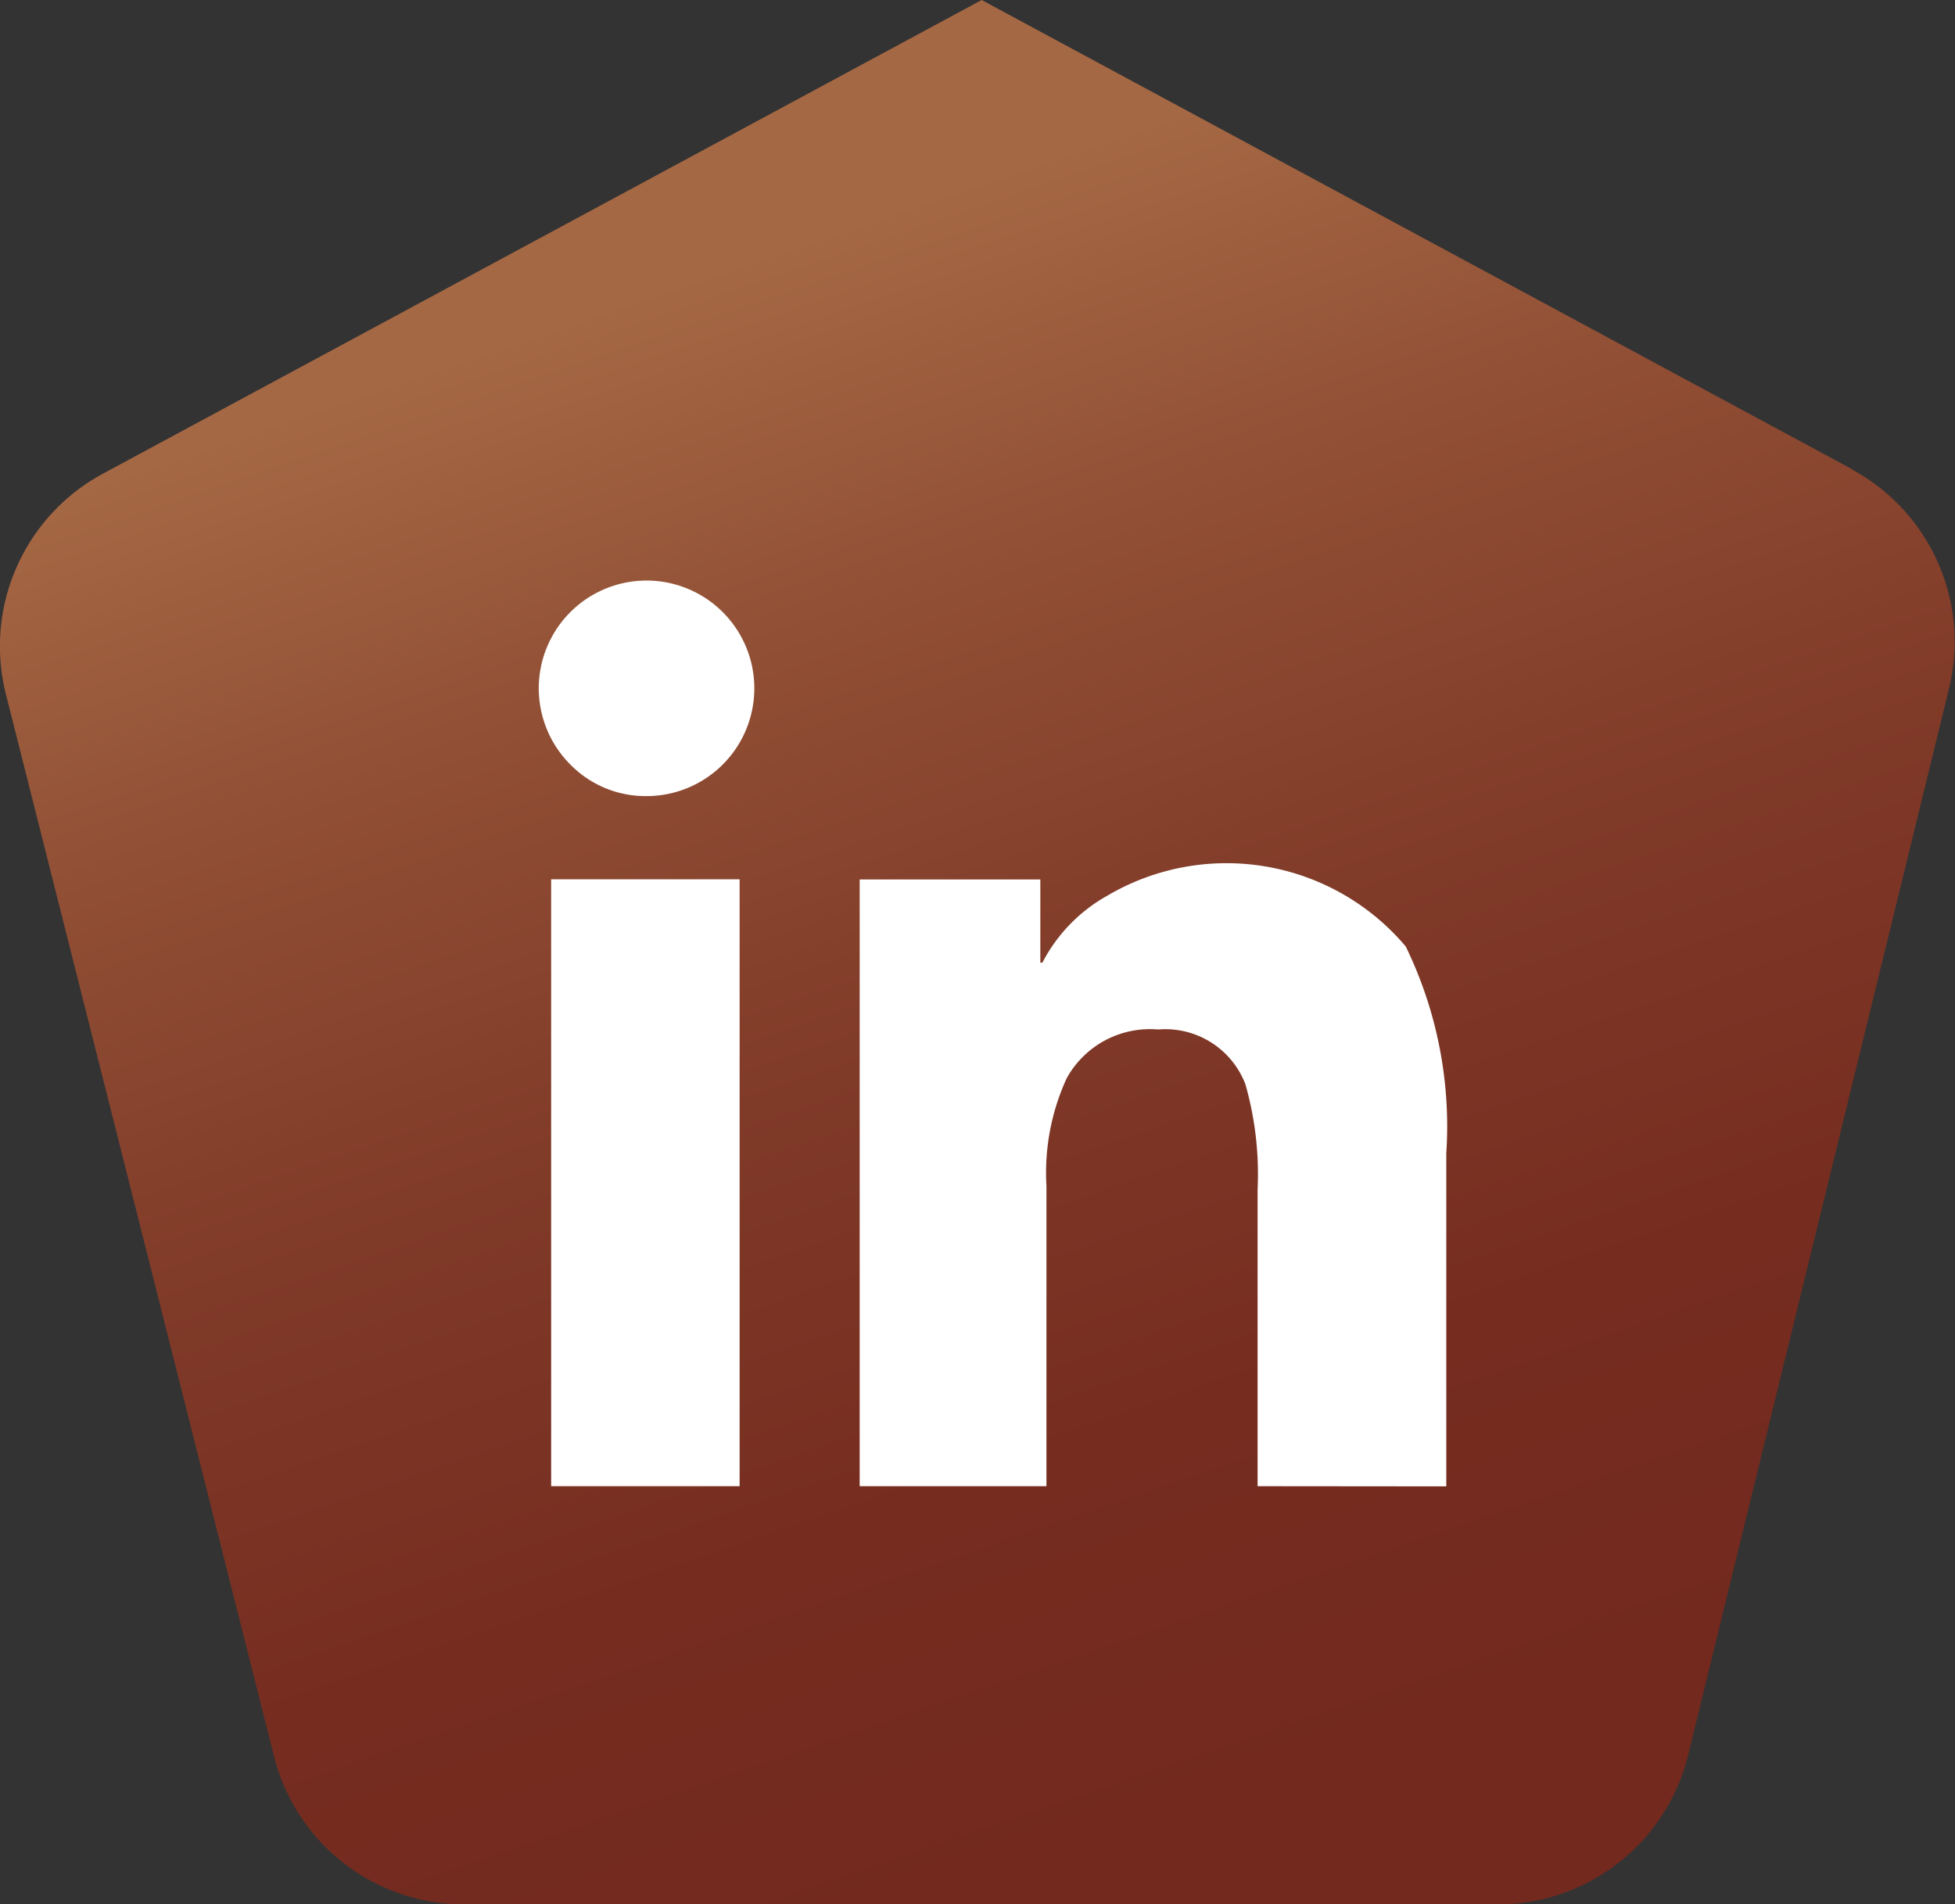<svg xmlns="http://www.w3.org/2000/svg" xmlns:xlink="http://www.w3.org/1999/xlink" width="34.23" height="33.344" viewBox="0 0 34.23 33.344">
  <rect x="0" y="0" width="34.23" height="33.344" fill="#333333" stroke="none"/>
  <defs>
    <linearGradient id="linear-gradient" x1="0.213" y1="0.191" x2="0.5" y2="1" gradientUnits="objectBoundingBox">
      <stop offset="0" stop-color="#a56844"/>
      <stop offset="0.003" stop-color="#a56844"/>
      <stop offset="0.231" stop-color="#914f35"/>
      <stop offset="0.497" stop-color="#803a28"/>
      <stop offset="0.756" stop-color="#762d20"/>
      <stop offset="1" stop-color="#73291e"/>
    </linearGradient>
  </defs>
  <g id="Group_5" data-name="Group 5" transform="translate(-1757.92 1053)">
    <path id="Path_7" data-name="Path 7" d="M169.346,8.215,154.108,0,138.723,8.294a3.433,3.433,0,0,0-1.7,3.861l4.695,18.6a3.431,3.431,0,0,0,3.327,2.592h18.1a3.432,3.432,0,0,0,3.333-2.616l4.568-18.677a3.432,3.432,0,0,0-1.705-3.836" transform="translate(1621 -1053)" fill="url(#linear-gradient)"/>
    <path id="Path_8" data-name="Path 8" d="M146.89,13.371a1.887,1.887,0,1,1,1.351.569,1.844,1.844,0,0,1-1.351-.569m-.32,2.026h3.3V26.024h-3.3Zm12.369,10.627V20.835a5.746,5.746,0,0,0-.213-1.848,1.5,1.5,0,0,0-1.529-.96,1.664,1.664,0,0,0-1.6.853,3.968,3.968,0,0,0-.355,1.884v5.26h-3.27V15.4h3.163v1.457h.036a2.835,2.835,0,0,1,1.137-1.173,4.108,4.108,0,0,1,5.225.889,7.2,7.2,0,0,1,.71,3.625v5.829Z" transform="translate(1621 -1053)" fill="#fff"/>
  </g>
</svg>
